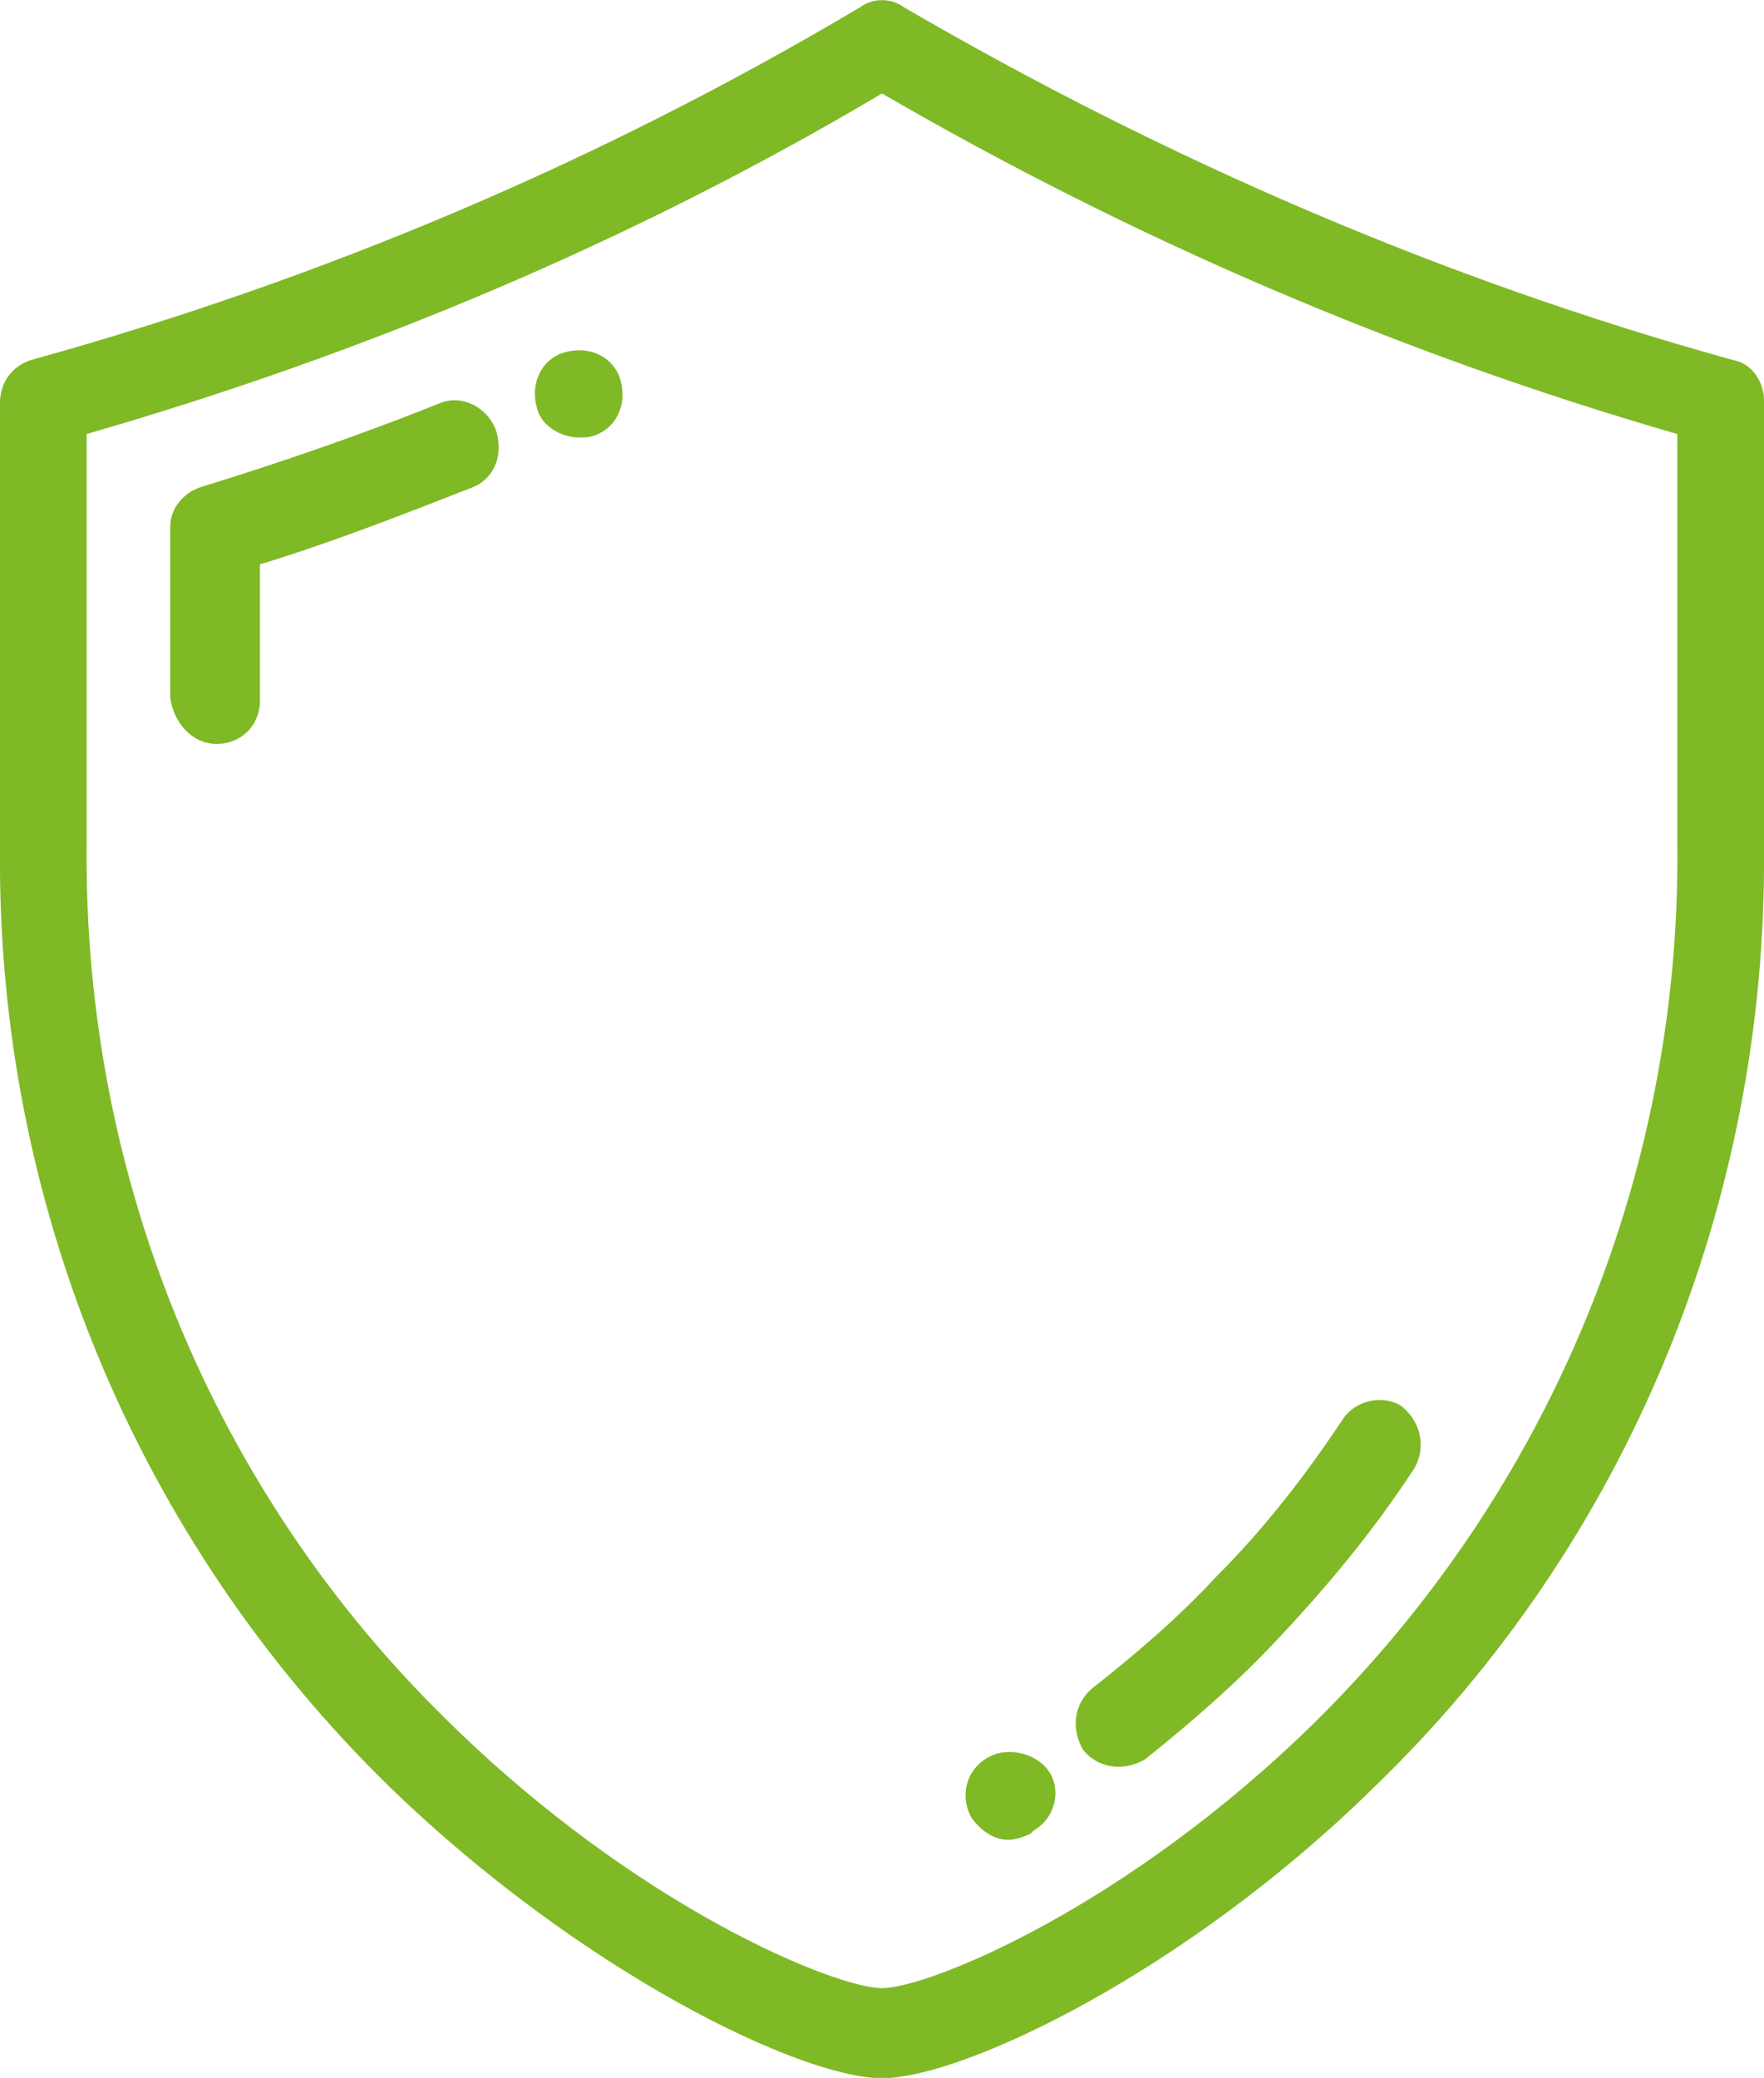 <?xml version="1.0" encoding="UTF-8"?> <svg xmlns="http://www.w3.org/2000/svg" id="_Слой_1" data-name="Слой 1" viewBox="0 0 57 67.12"><defs><style> .cls-1 { fill: #7fb926; stroke-width: 0px; } </style></defs><path id="landing-pixel-sequrity-os-shild" class="cls-1" d="M56,11.63C46.6,9.03,37.6,5.12,29.2.23c-.4-.3-1-.3-1.4,0C19.4,5.22,10.4,9.03,1,11.63.4,11.83,0,12.33,0,13.03v14.4c-.1,11.4,4.4,22.3,12.6,30.3,6.2,6,13.3,9.4,15.9,9.4s9.8-3.4,15.9-9.4c8.2-7.9,12.7-18.9,12.6-30.3v-14.5c0-.6-.4-1.2-1-1.3ZM54.2,27.32c.1,10.6-4.1,20.8-11.7,28.3-6.1,6-12.5,8.6-14,8.6s-7.9-2.6-14-8.6c-7.6-7.4-11.8-17.6-11.7-28.3v-13.3c9-2.6,17.6-6.2,25.7-11,8.1,4.7,16.7,8.4,25.7,11v13.3h0ZM16,13.83c-.3-.7-1.1-1.1-1.8-.8h0c-2.5,1-5.1,1.9-7.7,2.7-.6.2-1,.7-1,1.3v5.5c.1.8.7,1.5,1.5,1.5s1.4-.6,1.4-1.4v-4.4c2.3-.7,4.6-1.6,6.9-2.5.7-.3,1-1.1.7-1.9h0ZM18.7,14.13c.2,0,.4,0,.6-.1h0c.7-.3,1-1.1.7-1.9-.3-.7-1.1-1-1.9-.7h0c-.7.3-1,1.1-.7,1.9.2.5.8.8,1.3.8h0ZM45.3,45.43c-.6-.4-1.5-.2-1.9.4h0c-1.2,1.8-2.5,3.5-4.1,5.1-1.2,1.3-2.6,2.5-4,3.6-.6.5-.7,1.3-.3,2h0c.5.6,1.3.7,2,.3h0c1.5-1.2,3-2.5,4.3-3.9,1.6-1.7,3.1-3.5,4.4-5.5.4-.7.2-1.5-.4-2h0ZM32,56.73h0c-.8.4-1,1.3-.6,2h0c.3.4.7.7,1.2.7.2,0,.5-.1.7-.2l.1-.1c.7-.4.9-1.3.5-1.9-.4-.6-1.3-.8-1.9-.5h0Z"></path></svg> 